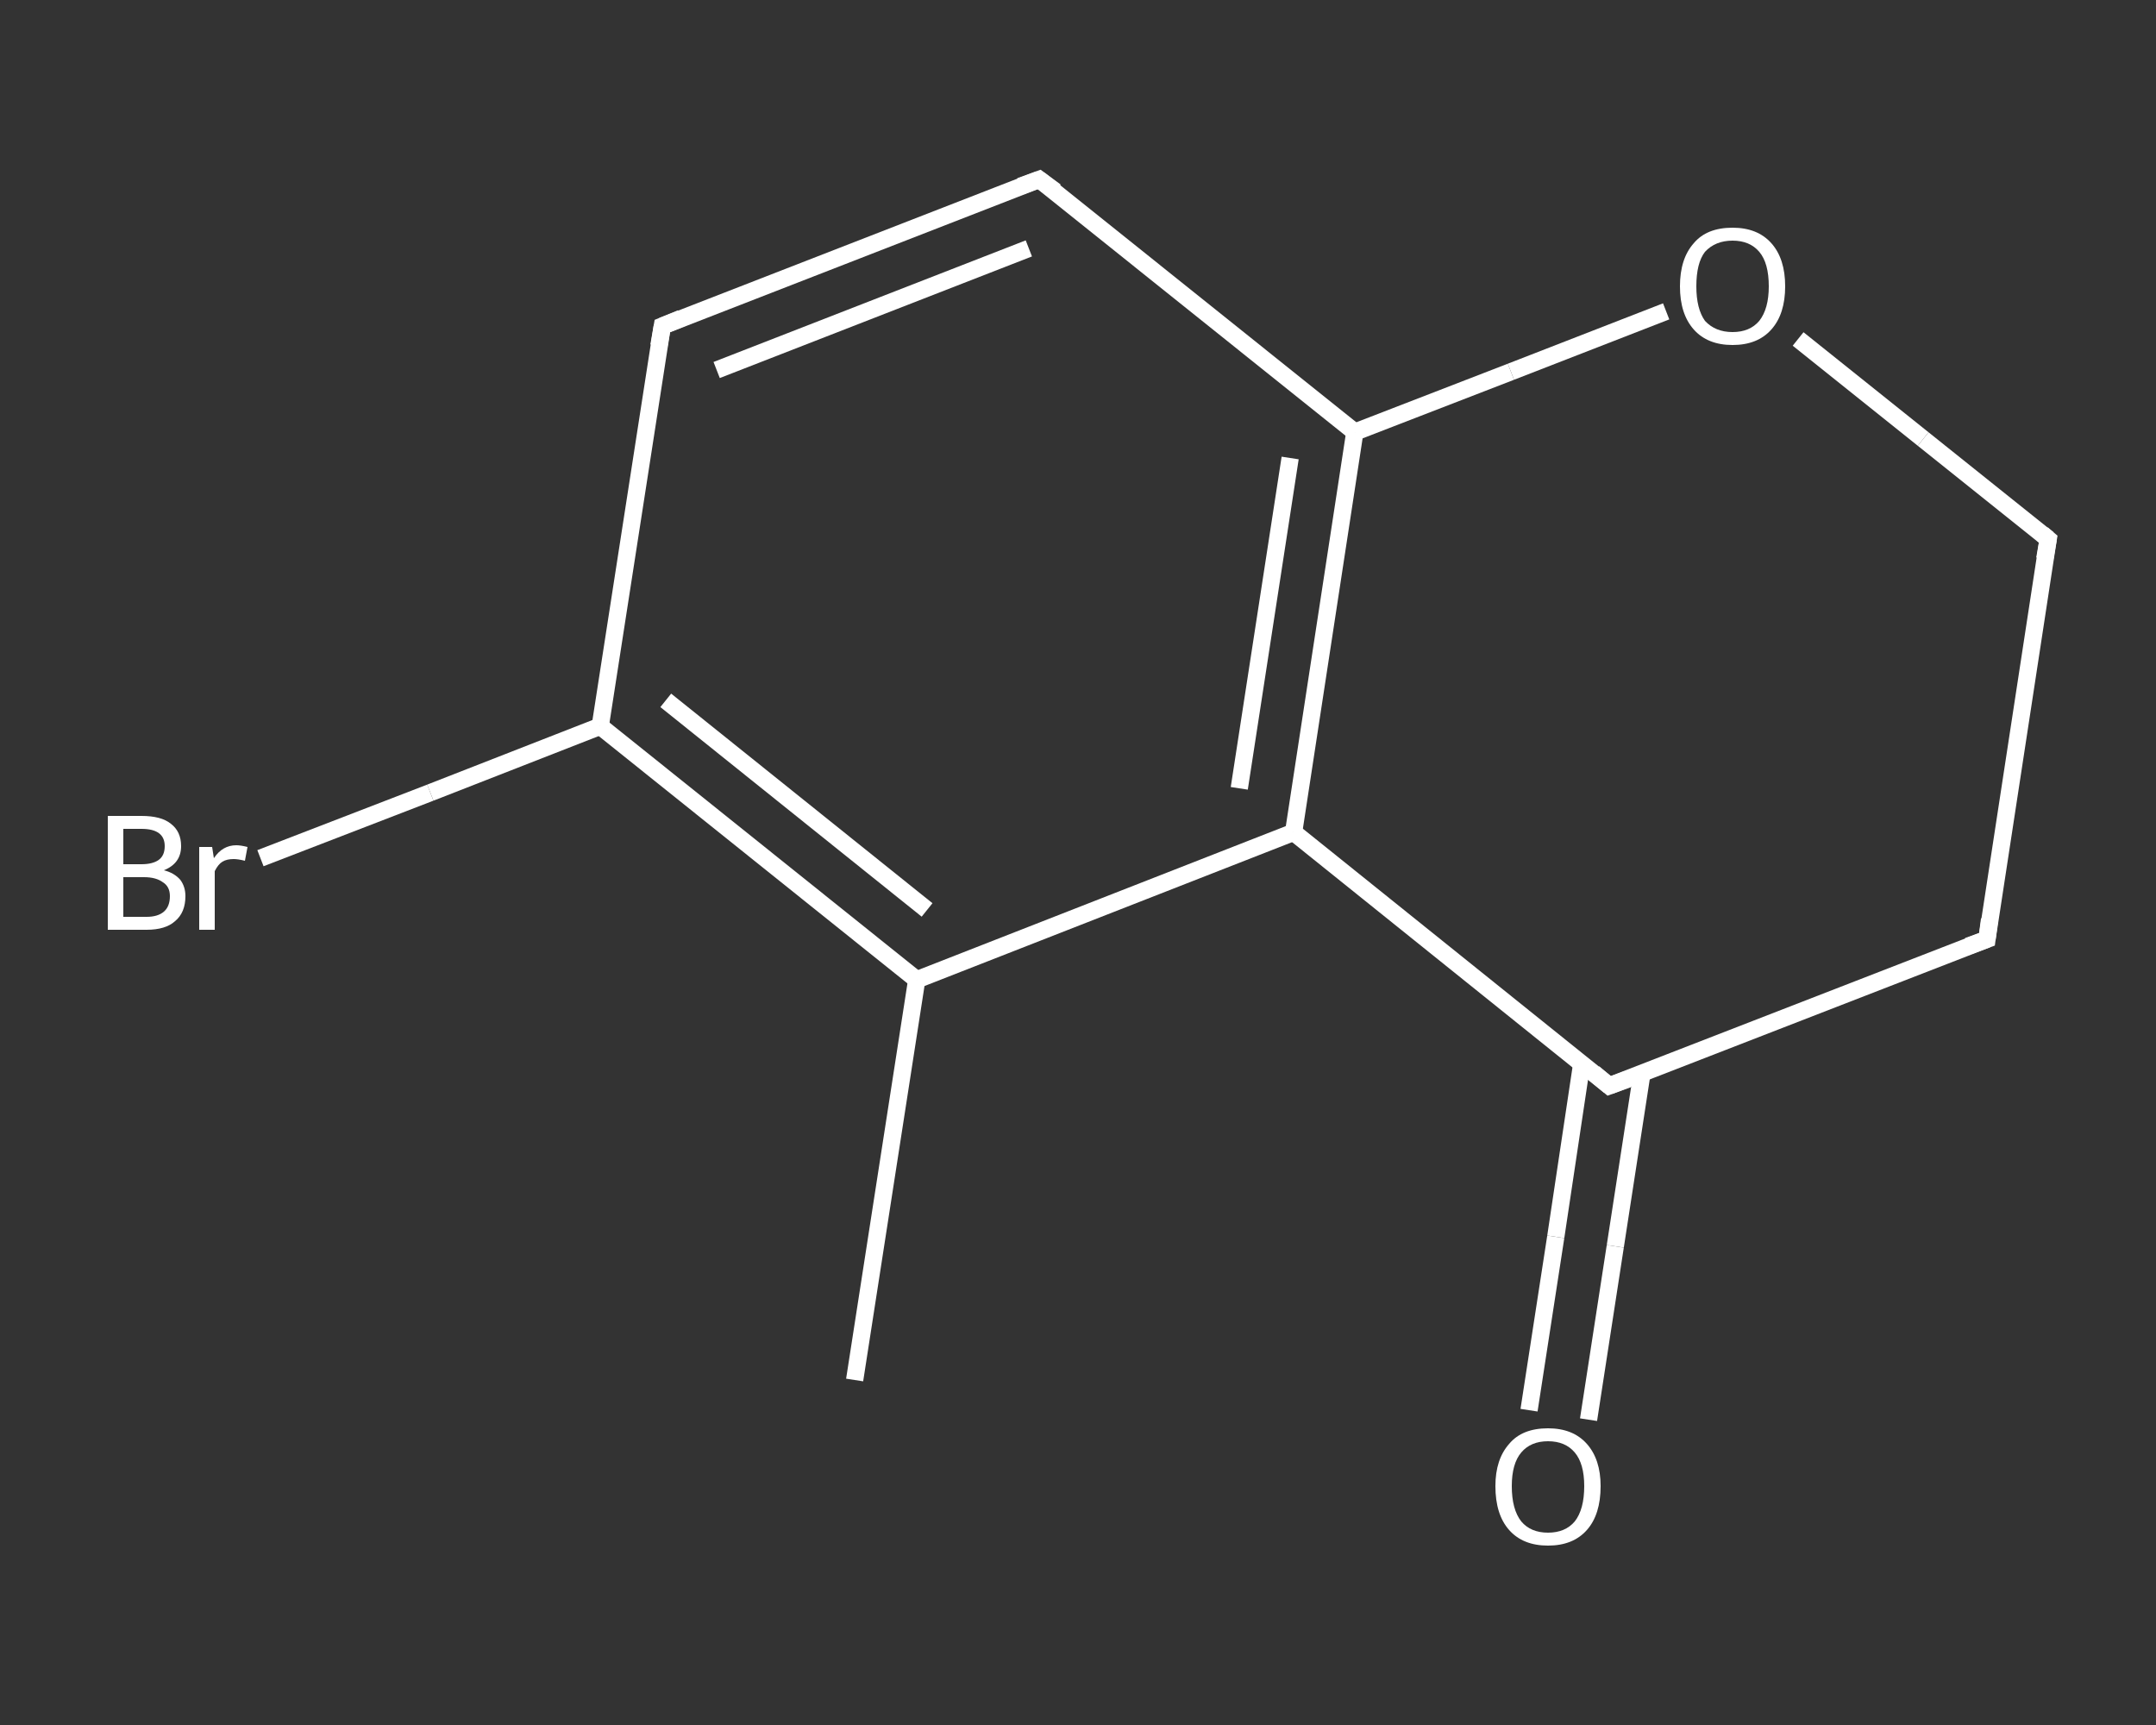 <?xml version='1.0' encoding='iso-8859-1'?>
<svg version='1.1' baseProfile='full'
              xmlns='http://www.w3.org/2000/svg'
                      xmlns:rdkit='http://www.rdkit.org/xml'
                      xmlns:xlink='http://www.w3.org/1999/xlink'
                  xml:space='preserve'
width='250px' height='200px' viewBox='0 0 250 200'>
<rect x="0" y="0" width="250" height="200" fill="#333333" stroke="none"/>
<!-- END OF HEADER -->
<rect style='opacity:1.0;fill:transparent;stroke:none' width='250.0' height='200.0' x='0.0' y='0.0'> </rect>
<path class='bond-0 atom-0 atom-1' d='M 99.1,160.0 L 106.3,113.6' style='fill:none;fill-rule:evenodd;stroke:#FFFFFF;stroke-width:2.0px;stroke-linecap:butt;stroke-linejoin:miter;stroke-opacity:1' />
<path class='bond-1 atom-1 atom-2' d='M 106.3,113.6 L 69.6,84.2' style='fill:none;fill-rule:evenodd;stroke:#FFFFFF;stroke-width:2.0px;stroke-linecap:butt;stroke-linejoin:miter;stroke-opacity:1' />
<path class='bond-1 atom-1 atom-2' d='M 107.5,105.5 L 77.2,81.2' style='fill:none;fill-rule:evenodd;stroke:#FFFFFF;stroke-width:2.0px;stroke-linecap:butt;stroke-linejoin:miter;stroke-opacity:1' />
<path class='bond-2 atom-2 atom-3' d='M 69.6,84.2 L 49.9,91.9' style='fill:none;fill-rule:evenodd;stroke:#FFFFFF;stroke-width:2.0px;stroke-linecap:butt;stroke-linejoin:miter;stroke-opacity:1' />
<path class='bond-2 atom-2 atom-3' d='M 49.9,91.9 L 30.2,99.5' style='fill:none;fill-rule:evenodd;stroke:#FFFFFF;stroke-width:2.0px;stroke-linecap:butt;stroke-linejoin:miter;stroke-opacity:1' />
<path class='bond-3 atom-2 atom-4' d='M 69.6,84.2 L 76.8,37.8' style='fill:none;fill-rule:evenodd;stroke:#FFFFFF;stroke-width:2.0px;stroke-linecap:butt;stroke-linejoin:miter;stroke-opacity:1' />
<path class='bond-4 atom-4 atom-5' d='M 76.8,37.8 L 120.5,20.8' style='fill:none;fill-rule:evenodd;stroke:#FFFFFF;stroke-width:2.0px;stroke-linecap:butt;stroke-linejoin:miter;stroke-opacity:1' />
<path class='bond-4 atom-4 atom-5' d='M 83.1,42.9 L 119.3,28.8' style='fill:none;fill-rule:evenodd;stroke:#FFFFFF;stroke-width:2.0px;stroke-linecap:butt;stroke-linejoin:miter;stroke-opacity:1' />
<path class='bond-5 atom-5 atom-6' d='M 120.5,20.8 L 157.1,50.1' style='fill:none;fill-rule:evenodd;stroke:#FFFFFF;stroke-width:2.0px;stroke-linecap:butt;stroke-linejoin:miter;stroke-opacity:1' />
<path class='bond-6 atom-6 atom-7' d='M 157.1,50.1 L 150.0,96.5' style='fill:none;fill-rule:evenodd;stroke:#FFFFFF;stroke-width:2.0px;stroke-linecap:butt;stroke-linejoin:miter;stroke-opacity:1' />
<path class='bond-6 atom-6 atom-7' d='M 149.6,53.1 L 143.7,91.4' style='fill:none;fill-rule:evenodd;stroke:#FFFFFF;stroke-width:2.0px;stroke-linecap:butt;stroke-linejoin:miter;stroke-opacity:1' />
<path class='bond-7 atom-7 atom-8' d='M 150.0,96.5 L 186.6,125.9' style='fill:none;fill-rule:evenodd;stroke:#FFFFFF;stroke-width:2.0px;stroke-linecap:butt;stroke-linejoin:miter;stroke-opacity:1' />
<path class='bond-8 atom-8 atom-9' d='M 183.4,123.4 L 180.4,143.4' style='fill:none;fill-rule:evenodd;stroke:#FFFFFF;stroke-width:2.0px;stroke-linecap:butt;stroke-linejoin:miter;stroke-opacity:1' />
<path class='bond-8 atom-8 atom-9' d='M 180.4,143.4 L 177.3,163.5' style='fill:none;fill-rule:evenodd;stroke:#FFFFFF;stroke-width:2.0px;stroke-linecap:butt;stroke-linejoin:miter;stroke-opacity:1' />
<path class='bond-8 atom-8 atom-9' d='M 190.4,124.4 L 187.3,144.5' style='fill:none;fill-rule:evenodd;stroke:#FFFFFF;stroke-width:2.0px;stroke-linecap:butt;stroke-linejoin:miter;stroke-opacity:1' />
<path class='bond-8 atom-8 atom-9' d='M 187.3,144.5 L 184.2,164.6' style='fill:none;fill-rule:evenodd;stroke:#FFFFFF;stroke-width:2.0px;stroke-linecap:butt;stroke-linejoin:miter;stroke-opacity:1' />
<path class='bond-9 atom-8 atom-10' d='M 186.6,125.9 L 230.4,108.9' style='fill:none;fill-rule:evenodd;stroke:#FFFFFF;stroke-width:2.0px;stroke-linecap:butt;stroke-linejoin:miter;stroke-opacity:1' />
<path class='bond-10 atom-10 atom-11' d='M 230.4,108.9 L 237.5,62.5' style='fill:none;fill-rule:evenodd;stroke:#FFFFFF;stroke-width:2.0px;stroke-linecap:butt;stroke-linejoin:miter;stroke-opacity:1' />
<path class='bond-11 atom-11 atom-12' d='M 237.5,62.5 L 223.0,50.9' style='fill:none;fill-rule:evenodd;stroke:#FFFFFF;stroke-width:2.0px;stroke-linecap:butt;stroke-linejoin:miter;stroke-opacity:1' />
<path class='bond-11 atom-11 atom-12' d='M 223.0,50.9 L 208.5,39.3' style='fill:none;fill-rule:evenodd;stroke:#FFFFFF;stroke-width:2.0px;stroke-linecap:butt;stroke-linejoin:miter;stroke-opacity:1' />
<path class='bond-12 atom-7 atom-1' d='M 150.0,96.5 L 106.3,113.6' style='fill:none;fill-rule:evenodd;stroke:#FFFFFF;stroke-width:2.0px;stroke-linecap:butt;stroke-linejoin:miter;stroke-opacity:1' />
<path class='bond-13 atom-12 atom-6' d='M 193.2,36.1 L 175.2,43.1' style='fill:none;fill-rule:evenodd;stroke:#FFFFFF;stroke-width:2.0px;stroke-linecap:butt;stroke-linejoin:miter;stroke-opacity:1' />
<path class='bond-13 atom-12 atom-6' d='M 175.2,43.1 L 157.1,50.1' style='fill:none;fill-rule:evenodd;stroke:#FFFFFF;stroke-width:2.0px;stroke-linecap:butt;stroke-linejoin:miter;stroke-opacity:1' />
<path d='M 76.4,40.1 L 76.8,37.8 L 79.0,36.9' style='fill:none;stroke:#FFFFFF;stroke-width:2.0px;stroke-linecap:butt;stroke-linejoin:miter;stroke-opacity:1;' />
<path d='M 118.3,21.6 L 120.5,20.8 L 122.4,22.2' style='fill:none;stroke:#FFFFFF;stroke-width:2.0px;stroke-linecap:butt;stroke-linejoin:miter;stroke-opacity:1;' />
<path d='M 184.8,124.4 L 186.6,125.9 L 188.8,125.1' style='fill:none;stroke:#FFFFFF;stroke-width:2.0px;stroke-linecap:butt;stroke-linejoin:miter;stroke-opacity:1;' />
<path d='M 228.2,109.7 L 230.4,108.9 L 230.7,106.6' style='fill:none;stroke:#FFFFFF;stroke-width:2.0px;stroke-linecap:butt;stroke-linejoin:miter;stroke-opacity:1;' />
<path d='M 237.1,64.8 L 237.5,62.5 L 236.8,61.9' style='fill:none;stroke:#FFFFFF;stroke-width:2.0px;stroke-linecap:butt;stroke-linejoin:miter;stroke-opacity:1;' />
<path class='atom-3' d='M 19.0 100.9
Q 20.2 101.2, 20.9 102.0
Q 21.5 102.8, 21.5 103.9
Q 21.5 105.8, 20.3 106.8
Q 19.2 107.8, 17.0 107.8
L 12.5 107.8
L 12.5 94.6
L 16.4 94.6
Q 18.7 94.6, 19.8 95.5
Q 21.0 96.4, 21.0 98.1
Q 21.0 100.1, 19.0 100.9
M 14.3 96.1
L 14.3 100.2
L 16.4 100.2
Q 17.7 100.2, 18.4 99.7
Q 19.1 99.2, 19.1 98.1
Q 19.1 96.1, 16.4 96.1
L 14.3 96.1
M 17.0 106.3
Q 18.3 106.3, 19.0 105.7
Q 19.7 105.1, 19.7 103.9
Q 19.7 102.8, 18.9 102.3
Q 18.1 101.7, 16.7 101.7
L 14.3 101.7
L 14.3 106.3
L 17.0 106.3
' fill='#FFFFFF'/>
<path class='atom-3' d='M 24.6 98.2
L 24.8 99.5
Q 25.8 98.0, 27.4 98.0
Q 27.9 98.0, 28.7 98.2
L 28.4 99.8
Q 27.6 99.6, 27.1 99.6
Q 26.3 99.6, 25.8 99.9
Q 25.3 100.2, 24.9 101.0
L 24.9 107.8
L 23.1 107.8
L 23.1 98.2
L 24.6 98.2
' fill='#FFFFFF'/>
<path class='atom-9' d='M 173.4 172.3
Q 173.4 169.2, 175.0 167.4
Q 176.5 165.6, 179.5 165.6
Q 182.4 165.6, 184.0 167.4
Q 185.6 169.2, 185.6 172.3
Q 185.6 175.6, 184.0 177.4
Q 182.4 179.2, 179.5 179.2
Q 176.6 179.2, 175.0 177.4
Q 173.4 175.6, 173.4 172.3
M 179.5 177.7
Q 181.5 177.7, 182.6 176.4
Q 183.7 175.0, 183.7 172.3
Q 183.7 169.7, 182.6 168.4
Q 181.5 167.1, 179.5 167.1
Q 177.5 167.1, 176.4 168.4
Q 175.3 169.7, 175.3 172.3
Q 175.3 175.0, 176.4 176.4
Q 177.5 177.7, 179.5 177.7
' fill='#FFFFFF'/>
<path class='atom-12' d='M 194.8 33.2
Q 194.8 30.0, 196.4 28.2
Q 197.9 26.4, 200.9 26.4
Q 203.8 26.4, 205.4 28.2
Q 207.0 30.0, 207.0 33.2
Q 207.0 36.4, 205.4 38.2
Q 203.8 40.0, 200.9 40.0
Q 198.0 40.0, 196.4 38.2
Q 194.8 36.4, 194.8 33.2
M 200.9 38.5
Q 202.9 38.5, 204.0 37.2
Q 205.1 35.8, 205.1 33.2
Q 205.1 30.5, 204.0 29.2
Q 202.9 27.9, 200.9 27.9
Q 198.9 27.9, 197.7 29.2
Q 196.7 30.5, 196.7 33.2
Q 196.7 35.8, 197.7 37.2
Q 198.9 38.5, 200.9 38.5
' fill='#FFFFFF'/>
</svg>
